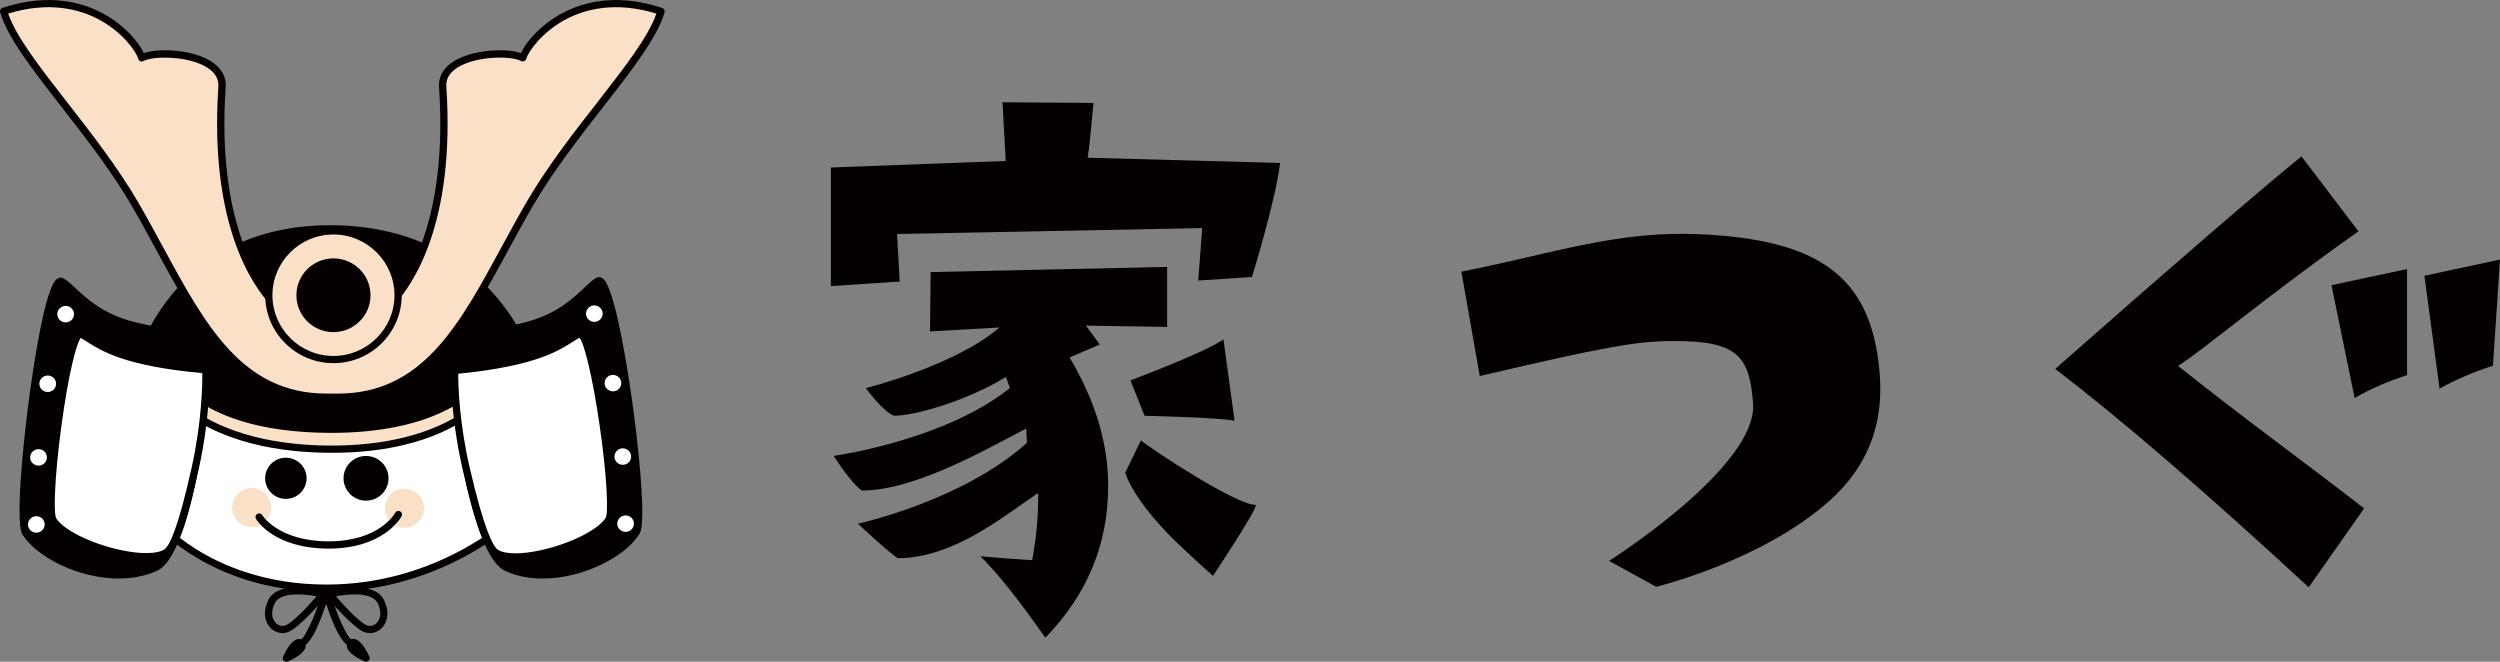 <?xml version="1.0" encoding="utf-8"?>
<!-- Generator: Adobe Illustrator 27.5.0, SVG Export Plug-In . SVG Version: 6.00 Build 0)  -->
<svg version="1.1" id="レイヤー_1" xmlns="http://www.w3.org/2000/svg" xmlns:xlink="http://www.w3.org/1999/xlink" x="0px"
	 y="0px" viewBox="0 0 340 90" style="enable-background:new 0 0 340 90;" xml:space="preserve">
<rect x="0" y="0" width="340" height="90" fill="#808080" stroke="none"/>
<style type="text/css">
	.st0{fill:#040000;}
	.st1{fill:#FFFFFF;}
	.st2{fill:#FAE0C7;}
</style>
<g>
	<path class="st0" d="M158.73,36.3v8.16l-11.04-0.18l1.87,2.57l-4.1,1.77c3.5,5.85,5.25,11.67,5.25,17.46
		c0,7.92-2.85,14.8-8.55,20.65c-3.5-5.02-6.44-8.72-8.82-11.08c2.55,0.24,4.9,0.41,7.04,0.53c0.59-3.25,0.86-6.29,0.8-9.13
		c-4.51,3.01-11.43,8.86-19.09,8.86c-1.46-0.97-5.41-4.69-5.41-4.69s14.16-3.06,22.98-10.99l-0.09-1.95
		c-5.52,2.84-15.1,8.43-22.35,8.43c-1.46-0.97-3.84-4.71-3.84-4.71s15.03-2.07,23.96-9.22l-0.53-1.51
		c-5.48,3.33-12.48,5.27-15.21,5.27c-1.46-0.48-3.85-3.76-3.85-3.76s12.12-3.02,18.17-8.24l-9.44,0.53l0.09-8.07L158.73,36.3z
		 M174.1,22.16c-0.69,5.44-3.84,15.51-3.84,15.51l-7.3,0.48l0.54-7.13l-41.5,0.8l0.36,6.47L113,38.91V22.78l23.78-0.89l-0.44-7.98
		L148.72,14c-0.36,3.9-0.62,6.38-0.8,7.45L174.1,22.16z M164.96,78.32c-3.21-2.89-5.26-4.82-6.15-5.76
		c-3.03-3.19-4.96-5.94-5.79-8.24l2.14-4.43c1.3,1.12,12.91,8.77,15.58,8.77C171.4,68.66,164.96,78.32,164.96,78.32 M167.9,57.22
		c-2.32-0.47-12.24-0.67-12.24-0.67l-1.92-4.82c0,0,10.33-3.87,12.65-5.58L167.9,57.22z"/>
	<path class="st0" d="M255.6,50.39c0.72,7.22-1.6,13.17-6.96,17.87c-9.29,8.15-23.4,11.54-23.4,11.54l-6.41-3.52
		c0,0,20.24-12.78,19.59-21.45c-0.51-6.43-2.11-8.45-10.74-8.45c-5.15,0-9.45,0.79-26.43,4.76l-2.5-14.19
		c12.69-2.53,21.15-5.59,32.34-5.1C247.38,32.56,254.44,37.61,255.6,50.39"/>
	<path class="st0" d="M321.52,69.14l-7.54,10.73c-14.01-12.94-25.5-22.84-34.47-29.7c16.51-14.54,27.67-24.17,33.49-28.9l7.75,10.19
		c-12.88,9.1-21.15,16.18-24.53,18.3C305.34,57.04,312.77,62.36,321.52,69.14 M327.36,51.02c-2.65,0.85-5.02,1.89-7.13,3.11
		l-3.15-15.35l10.28-2.19V51.02z M340,35.3l-0.96,14.44c-2.65,0.85-5.07,1.89-7.26,3.11l-2.06-15.35L340,35.3z"/>
	<path class="st1" d="M20.56,70.1c0,0,7.43,9.89,23.86,9.89s26.43-10.32,26.43-10.32l-5.27-14.03l-40.86,0.26L20.56,70.1z"/>
	<path class="st0" d="M44.42,80.48c-16.48,0-24.18-9.98-24.25-10.09c-0.09-0.12-0.12-0.28-0.08-0.43l4.15-14.19
		c0.06-0.21,0.25-0.35,0.47-0.35l40.86-0.26h0c0.21,0,0.39,0.13,0.46,0.32L71.3,69.5c0.07,0.18,0.03,0.38-0.11,0.51
		C71.1,70.12,60.86,80.48,44.42,80.48 M21.1,70c0.51,0.61,2.33,2.65,5.53,4.66c3.51,2.21,9.44,4.84,17.78,4.84
		c14.7,0,24.3-8.49,25.85-9.96l-5.04-13.41L25.08,56.4L21.1,70z"/>
	<path class="st2" d="M57.67,69.11c0,1.46-1.19,2.65-2.66,2.65c-1.47,0-2.66-1.19-2.66-2.65c0-1.46,1.19-2.65,2.66-2.65
		C56.48,66.46,57.67,67.65,57.67,69.11"/>
	<path class="st2" d="M36.89,69.03c0,1.46-1.19,2.65-2.66,2.65s-2.66-1.19-2.66-2.65c0-1.46,1.19-2.65,2.66-2.65
		S36.89,67.57,36.89,69.03"/>
	<path class="st0" d="M52.35,65.05c0,1.41-1.15,2.55-2.56,2.55c-1.42,0-2.56-1.14-2.56-2.55c0-1.41,1.15-2.55,2.56-2.55
		C51.2,62.49,52.35,63.64,52.35,65.05"/>
	<path class="st0" d="M49.78,68.09c-1.69,0-3.06-1.37-3.06-3.04c0-1.68,1.37-3.04,3.06-3.04c1.69,0,3.06,1.36,3.06,3.04
		C52.84,66.72,51.47,68.09,49.78,68.09 M49.78,62.98c-1.14,0-2.07,0.92-2.07,2.06c0,1.14,0.93,2.06,2.07,2.06
		c1.14,0,2.07-0.92,2.07-2.06C51.85,63.91,50.93,62.98,49.78,62.98"/>
	<path class="st0" d="M41.2,65.05c0,1.28-1.04,2.31-2.32,2.31c-1.28,0-2.32-1.03-2.32-2.31c0-1.28,1.04-2.31,2.32-2.31
		C40.16,62.73,41.2,63.77,41.2,65.05"/>
	<path class="st0" d="M38.88,67.85c-1.55,0-2.82-1.26-2.82-2.8c0-1.55,1.26-2.8,2.82-2.8c1.55,0,2.82,1.26,2.82,2.8
		C41.69,66.59,40.43,67.85,38.88,67.85 M38.88,63.22c-1.01,0-1.83,0.82-1.83,1.82c0,1,0.82,1.82,1.83,1.82
		c1.01,0,1.83-0.82,1.83-1.82C40.71,64.04,39.88,63.22,38.88,63.22"/>
	<path class="st2" d="M19.68,47.98c0,0,3.05,13.11,25.43,13.11c22.38,0,25.23-13.83,25.23-13.83L19.68,47.98z"/>
	<path class="st0" d="M45.11,61.58c-6.47,0-15.44-1.16-21.45-6.69c-3.63-3.34-4.44-6.67-4.47-6.8c-0.03-0.14,0-0.3,0.09-0.41
		c0.09-0.12,0.23-0.19,0.38-0.19l50.66-0.72c0.15,0,0.29,0.06,0.39,0.18c0.1,0.12,0.13,0.27,0.1,0.41
		c-0.03,0.15-0.78,3.64-4.36,7.16C63.2,57.74,56.84,61.58,45.11,61.58 M20.35,48.46c0.39,1.07,1.48,3.43,4.04,5.76
		c5.77,5.27,14.45,6.38,20.72,6.38c6.27,0,14.93-1.17,20.62-6.73c2.54-2.48,3.59-4.99,3.96-6.11L20.35,48.46z M19.68,47.98
		L19.68,47.98L19.68,47.98z"/>
	<path class="st0" d="M22.4,48.44c0,0,2.72,9.94,22.7,9.94c19.97,0,22.52-10.48,22.52-10.48L22.4,48.44z"/>
	<path class="st0" d="M45.1,58.87c-20.12,0-23.06-9.88-23.18-10.3c-0.04-0.15-0.01-0.3,0.08-0.42c0.09-0.12,0.23-0.19,0.39-0.2
		l45.22-0.54c0.16,0,0.3,0.07,0.39,0.19c0.1,0.12,0.13,0.27,0.09,0.42c-0.03,0.11-0.71,2.81-3.93,5.5
		C58.88,57.94,50.88,58.87,45.1,58.87 M23.12,48.92c0.4,0.86,1.39,2.52,3.51,4.16c5.15,3.98,12.88,4.81,18.47,4.81
		c5.58,0,13.3-0.88,18.37-5.07c2.12-1.75,3.07-3.52,3.45-4.42L23.12,48.92z M22.4,48.44L22.4,48.44L22.4,48.44z"/>
	<path class="st0" d="M18.29,51.38c0,0-1.4,3.95,27.66,3.95c29.06,0,26.61-4.74,26.61-4.74s-4.9-19.47-27.66-19.47
		C22.14,31.12,18.29,51.38,18.29,51.38"/>
	<path class="st0" d="M45.95,55.82c-16.33,0-26.25-1.3-27.92-3.65c-0.3-0.42-0.26-0.75-0.23-0.9c0.08-0.41,1.11-5.33,4.86-10.31
		c3.54-4.71,10.27-10.33,22.24-10.33c11.95,0,18.96,5.39,22.75,9.91c3.96,4.74,5.26,9.42,5.39,9.9c0.07,0.18,0.19,0.66-0.18,1.25
		C71.2,54.39,61.9,55.82,45.95,55.82 M18.77,51.48c0.05,0.2,1.27,3.36,27.18,3.36c21.17,0,25.25-2.51,26.02-3.59
		c0.2-0.29,0.15-0.46,0.15-0.46c-0.03-0.05-0.01-0.02-0.03-0.08c-0.01-0.05-1.26-4.85-5.22-9.57c-5.3-6.32-12.69-9.53-21.96-9.53
		c-9.26,0-16.47,3.33-21.42,9.9C19.77,46.43,18.78,51.42,18.77,51.48C18.77,51.47,18.77,51.47,18.77,51.48 M18.75,51.54
		C18.75,51.55,18.75,51.55,18.75,51.54C18.75,51.55,18.75,51.55,18.75,51.54 M18.75,51.54L18.75,51.54L18.75,51.54 M18.76,51.54
		C18.76,51.54,18.75,51.54,18.76,51.54C18.75,51.54,18.76,51.54,18.76,51.54 M18.76,51.54C18.76,51.54,18.76,51.54,18.76,51.54
		S18.76,51.54,18.76,51.54 M18.76,51.54L18.76,51.54 M18.29,51.38L18.29,51.38L18.29,51.38z"/>
	<path class="st2" d="M44.44,54.03c-13.96,0-18.62-13.44-26.07-26.25C12.24,17.23,2.27,7.67,0.49,1.54
		c11.82-3.92,18.19,4.22,18.79,6.34c2.12-1.21,11.21-0.6,10.91,3.92c-1.44,21.48,6.67,32.88,13.94,32.88h2.12
		c7.27,0,15.38-11.41,13.94-32.88c-0.3-4.52,8.79-5.13,10.91-3.92c0.61-2.11,6.97-10.26,18.79-6.34
		c-1.78,6.13-11.75,15.7-17.88,26.25c-7.45,12.81-12.11,26.25-26.07,26.25H44.44z"/>
	<path class="st0" d="M45.95,54.52h-1.52c-12.04,0-17.42-9.91-23.11-20.41c-1.08-1.99-2.2-4.05-3.38-6.08
		c-2.77-4.77-6.39-9.41-9.58-13.5C4.42,9.47,1.02,5.1,0.02,1.67c-0.07-0.25,0.07-0.52,0.32-0.6C6.53-0.98,11.09,0.3,13.83,1.74
		c3.26,1.71,5.1,4.15,5.73,5.48c0.92-0.32,2.33-0.45,3.88-0.35c1.21,0.08,3.5,0.37,5.24,1.46c1.41,0.88,2.11,2.09,2.01,3.49
		c-1.23,18.28,4.42,26.4,6.9,29.05c2.04,2.17,4.3,3.31,6.55,3.31h2.12c2.25,0,4.51-1.15,6.55-3.31c2.48-2.64,8.13-10.76,6.9-29.05
		c-0.09-1.41,0.6-2.61,2.01-3.49c1.74-1.08,4.03-1.38,5.24-1.46c1.54-0.1,2.96,0.03,3.88,0.35c0.63-1.34,2.47-3.77,5.73-5.48
		c2.74-1.44,7.3-2.72,13.49-0.66c0.25,0.08,0.39,0.35,0.32,0.6c-1,3.43-4.4,7.8-8.34,12.85c-3.19,4.09-6.81,8.73-9.59,13.5
		c-1.18,2.03-2.3,4.09-3.38,6.08C63.37,44.61,57.99,54.52,45.95,54.52 M1.11,1.85c1.11,3.19,4.33,7.32,8.03,12.07
		c3.21,4.12,6.85,8.78,9.66,13.61c1.19,2.04,2.31,4.11,3.39,6.11c5.79,10.67,10.8,19.89,22.24,19.89h1.52
		c11.45,0,16.45-9.22,22.24-19.89c1.09-2,2.21-4.07,3.39-6.11c2.81-4.83,6.45-9.5,9.66-13.61c3.7-4.75,6.92-8.88,8.03-12.07
		c-5.62-1.73-9.76-0.56-12.26,0.75c-3.24,1.7-5.14,4.36-5.44,5.4c-0.04,0.14-0.15,0.26-0.29,0.32C71.16,8.38,71,8.37,70.87,8.3
		c-1.24-0.71-6.02-0.75-8.62,0.87c-1.1,0.68-1.62,1.56-1.55,2.6c1.25,18.67-4.59,27.04-7.17,29.78c-2.23,2.37-4.74,3.63-7.27,3.63
		h-2.12c-2.52,0-5.04-1.25-7.27-3.63c-2.57-2.74-8.42-11.11-7.17-29.78c0.07-1.04-0.45-1.91-1.55-2.6c-2.6-1.62-7.38-1.57-8.62-0.87
		c-0.13,0.07-0.29,0.08-0.43,0.03c-0.14-0.06-0.25-0.17-0.29-0.32c-0.3-1.05-2.2-3.7-5.44-5.4C10.87,1.29,6.74,0.12,1.11,1.85"/>
	<path class="st2" d="M54.14,40.15c0,4.83-3.94,8.75-8.79,8.75s-8.79-3.92-8.79-8.75s3.94-8.75,8.79-8.75S54.14,35.32,54.14,40.15"
		/>
	<path class="st0" d="M45.35,49.39c-5.12,0-9.28-4.14-9.28-9.24c0-5.1,4.16-9.24,9.28-9.24c5.12,0,9.28,4.14,9.28,9.24
		C54.63,45.25,50.47,49.39,45.35,49.39 M45.35,31.89c-4.58,0-8.3,3.7-8.3,8.26c0,4.55,3.72,8.26,8.3,8.26c4.57,0,8.3-3.7,8.3-8.26
		C53.65,35.6,49.92,31.89,45.35,31.89"/>
	<path class="st0" d="M49.9,40.15c0,2.5-2.04,4.53-4.55,4.53c-2.51,0-4.55-2.03-4.55-4.53c0-2.5,2.04-4.52,4.55-4.52
		C47.86,35.63,49.9,37.65,49.9,40.15"/>
	<path class="st0" d="M45.35,45.17c-2.78,0-5.04-2.25-5.04-5.01c0-2.77,2.26-5.02,5.04-5.02c2.78,0,5.04,2.25,5.04,5.02
		C50.39,42.92,48.13,45.17,45.35,45.17 M45.35,36.12c-2.24,0-4.05,1.81-4.05,4.04c0,2.22,1.82,4.03,4.05,4.03
		c2.23,0,4.05-1.81,4.05-4.03C49.4,37.93,47.58,36.12,45.35,36.12"/>
	<path class="st0" d="M8.36,38.28c-2.33-1.04-6.42,31.74-4.87,34.19c2.5,3.94,11.54,7.53,17.67,4.7c4.92-2.27,8.03-28.54,6.72-31.95
		c-0.28-0.74-1.81,1.03-9.7-0.94C12.05,42.75,9.97,39.1,8.36,38.28"/>
	<path class="st0" d="M16.13,78.68c-5.45,0-11.13-2.91-13.06-5.96c-1.18-1.86,0.51-15.61,0.71-17.17C4.1,53,5.79,40.14,7.54,38.14
		c0.43-0.5,0.86-0.38,1.02-0.31c0.01,0,0.02,0.01,0.03,0.01c0.52,0.27,1.04,0.75,1.7,1.37c1.5,1.41,3.77,3.53,8.02,4.59
		c5.16,1.29,7.5,0.96,8.62,0.8c0.61-0.09,1.19-0.17,1.42,0.44c0.69,1.81,0.25,9.29-1,16.66c-0.9,5.33-2.87,14.48-5.97,15.91
		C19.74,78.36,17.95,78.68,16.13,78.68 M8.26,38.79c-0.76,0.79-2.19,6.63-3.44,16.34C3.58,64.77,3.38,71.38,3.9,72.2
		c2.34,3.7,11.1,7.27,17.05,4.52c1.94-0.89,3.96-6.57,5.42-15.18c1.27-7.52,1.58-14.34,1.09-16.02c-0.11,0.01-0.26,0.03-0.4,0.05
		c-1.19,0.17-3.65,0.52-9-0.82c-4.49-1.12-6.88-3.35-8.45-4.83C9.07,39.42,8.63,39.01,8.26,38.79"/>
	<path class="st1" d="M11.04,45.46C9.18,44.63,6,68.81,7.23,70.76c1.99,3.15,12.44,6.29,15.41,4.35c1.31-0.94,2.7-6,3.92-11.53
		c1.66-7.53,1.43-13.3,1.43-13.3C14.97,49.16,12.94,46.3,11.04,45.46"/>
	<path class="st0" d="M19.87,76.2c-1.34,0-2.73-0.24-3.69-0.44c-3.66-0.79-8.05-2.67-9.36-4.73C5.47,68.9,8.35,47.5,10.28,45.29
		c0.4-0.46,0.81-0.35,0.96-0.28c0.38,0.17,0.75,0.4,1.18,0.67c1.9,1.2,5.08,3.21,15.62,4.11c0.25,0.02,0.44,0.22,0.45,0.47
		c0,0.06,0.22,5.92-1.44,13.42c-1.61,7.29-2.88,10.94-4.12,11.83C22.14,76.02,21.02,76.2,19.87,76.2 M10.98,45.97
		C10.38,46.69,9.28,51,8.34,58C7.41,64.92,7.26,69.88,7.65,70.5c1.01,1.59,4.77,3.44,8.73,4.3c2.75,0.59,4.99,0.56,5.99-0.09
		c0.66-0.47,1.86-2.82,3.72-11.23c1.37-6.22,1.44-11.28,1.42-12.74c-10.43-0.94-13.67-2.99-15.62-4.22
		C11.54,46.29,11.25,46.11,10.98,45.97 M10.84,45.9L10.84,45.9"/>
	<path class="st1" d="M10.53,42.46c0.15,0.88-0.45,1.71-1.34,1.85c-0.89,0.15-1.73-0.45-1.87-1.32c-0.15-0.88,0.45-1.71,1.34-1.85
		C9.54,40.99,10.38,41.58,10.53,42.46"/>
	<path class="st0" d="M8.93,44.82c-1.02,0-1.92-0.73-2.09-1.75c-0.09-0.55,0.04-1.11,0.36-1.56c0.33-0.46,0.82-0.76,1.38-0.86
		c1.15-0.19,2.25,0.58,2.44,1.73c0.09,0.55-0.04,1.11-0.36,1.56c-0.33,0.46-0.82,0.76-1.38,0.86C9.16,44.81,9.04,44.82,8.93,44.82
		 M8.93,41.6c-0.06,0-0.13,0-0.19,0.02c-0.3,0.05-0.56,0.21-0.74,0.46c-0.17,0.24-0.24,0.54-0.19,0.83c0.1,0.61,0.69,1.02,1.31,0.92
		c0.3-0.05,0.56-0.21,0.74-0.46c0.17-0.24,0.24-0.54,0.19-0.83C9.95,41.99,9.47,41.6,8.93,41.6"/>
	<path class="st1" d="M8.09,51.93c0.15,0.88-0.45,1.71-1.34,1.85c-0.89,0.15-1.73-0.45-1.87-1.32c-0.15-0.88,0.45-1.71,1.34-1.85
		C7.11,50.46,7.95,51.05,8.09,51.93"/>
	<path class="st0" d="M6.49,54.29c-1.02,0-1.92-0.73-2.09-1.75c-0.09-0.55,0.04-1.11,0.36-1.56c0.33-0.46,0.82-0.76,1.38-0.86
		c1.16-0.19,2.25,0.58,2.44,1.73c0.09,0.55-0.04,1.11-0.36,1.56c-0.33,0.46-0.82,0.76-1.38,0.86C6.72,54.29,6.6,54.29,6.49,54.29
		 M6.49,51.07c-0.06,0-0.13,0-0.19,0.02C6,51.14,5.74,51.3,5.56,51.55c-0.17,0.24-0.24,0.54-0.19,0.83c0.1,0.61,0.69,1.02,1.31,0.92
		c0.3-0.05,0.56-0.21,0.74-0.46c0.17-0.24,0.24-0.54,0.19-0.83C7.52,51.46,7.03,51.07,6.49,51.07"/>
	<path class="st1" d="M6.85,61.93c0.15,0.88-0.45,1.71-1.34,1.85c-0.89,0.15-1.73-0.45-1.87-1.32c-0.15-0.88,0.45-1.71,1.34-1.85
		C5.86,60.46,6.7,61.05,6.85,61.93"/>
	<path class="st0" d="M5.24,64.3c-1.02,0-1.92-0.73-2.09-1.75c-0.09-0.55,0.04-1.11,0.36-1.56c0.33-0.46,0.82-0.76,1.38-0.86
		c1.15-0.19,2.25,0.58,2.44,1.73c0.09,0.55-0.04,1.11-0.36,1.56c-0.33,0.46-0.82,0.76-1.38,0.86C5.47,64.29,5.35,64.3,5.24,64.3
		 M5.24,61.08c-0.06,0-0.13,0-0.19,0.02c-0.3,0.05-0.56,0.21-0.74,0.46c-0.17,0.24-0.24,0.54-0.19,0.83
		c0.1,0.61,0.69,1.02,1.31,0.92c0.3-0.05,0.56-0.21,0.74-0.46c0.17-0.24,0.24-0.54,0.19-0.83C6.27,61.46,5.79,61.08,5.24,61.08"/>
	<path class="st1" d="M6.55,71.05c0.15,0.88-0.45,1.71-1.34,1.85c-0.89,0.15-1.73-0.45-1.87-1.32c-0.15-0.88,0.45-1.71,1.34-1.85
		C5.56,69.58,6.4,70.17,6.55,71.05"/>
	<path class="st0" d="M4.94,73.42c-1.02,0-1.92-0.73-2.09-1.75c-0.09-0.55,0.04-1.11,0.36-1.56c0.33-0.46,0.82-0.76,1.38-0.86
		c1.15-0.19,2.25,0.58,2.44,1.73c0.09,0.55-0.04,1.11-0.36,1.56c-0.33,0.46-0.82,0.76-1.38,0.86C5.17,73.41,5.06,73.42,4.94,73.42
		 M4.94,70.2c-0.06,0-0.13,0-0.19,0.02c-0.3,0.05-0.56,0.21-0.74,0.46c-0.17,0.24-0.24,0.54-0.19,0.83c0.1,0.61,0.69,1.02,1.31,0.92
		c0.3-0.05,0.56-0.21,0.74-0.46c0.17-0.24,0.24-0.54,0.19-0.83C5.97,70.58,5.49,70.2,4.94,70.2"/>
	<path class="st0" d="M81.35,38.21c2.32-1.06,6.73,31.68,5.2,34.14c-2.46,3.96-11.47,7.64-17.63,4.87
		c-4.94-2.22-8.3-28.46-7.02-31.89c0.28-0.74,1.82,1.01,9.69-1.03C77.71,42.71,79.76,39.04,81.35,38.21"/>
	<path class="st0" d="M73.83,78.68c-1.77,0-3.52-0.31-5.1-1.02c-3.12-1.4-5.18-10.53-6.13-15.85c-1.32-7.36-1.83-14.83-1.16-16.65
		c0.23-0.61,0.81-0.54,1.42-0.46c1.13,0.15,3.46,0.46,8.61-0.88c4.24-1.1,6.48-3.25,7.97-4.67c0.65-0.62,1.16-1.11,1.68-1.38
		c0.01,0,0.02-0.01,0.02-0.01c0.16-0.07,0.59-0.2,1.03,0.3c1.76,1.99,3.58,14.83,3.93,17.39c0.21,1.56,2.03,15.29,0.87,17.16
		C85.05,75.7,79.32,78.68,73.83,78.68 M62.33,45.63c-0.48,1.69-0.1,8.5,1.24,16.01c1.54,8.6,3.62,14.26,5.56,15.13
		c5.98,2.69,14.7-0.96,17-4.68c0.51-0.83,0.25-7.44-1.08-17.07c-1.34-9.7-2.83-15.53-3.59-16.31c-0.37,0.23-0.8,0.64-1.33,1.15
		c-1.56,1.49-3.92,3.75-8.41,4.91c-5.33,1.38-7.8,1.06-8.99,0.9C62.59,45.65,62.43,45.63,62.33,45.63"/>
	<path class="st1" d="M78.74,45.41c1.85-0.85,5.26,23.3,4.05,25.26c-1.96,3.16-12.38,6.41-15.37,4.5c-1.32-0.93-2.76-5.98-4.04-11.5
		c-1.74-7.52-1.55-13.28-1.55-13.28C74.85,49.15,76.85,46.27,78.74,45.41"/>
	<path class="st0" d="M70.09,76.23c-1.11,0-2.17-0.17-2.93-0.65c-1.26-0.89-2.57-4.53-4.25-11.8c-1.73-7.49-1.57-13.35-1.57-13.41
		c0.01-0.25,0.2-0.45,0.45-0.47c10.53-1,13.69-3.04,15.58-4.25c0.43-0.28,0.8-0.51,1.17-0.69c0.15-0.07,0.56-0.18,0.97,0.27
		c1.95,2.19,5.03,23.57,3.7,25.69c-1.29,2.08-5.66,4-9.31,4.82C72.91,75.98,71.47,76.23,70.09,76.23 M62.32,50.83
		c0,1.47,0.11,6.52,1.55,12.73c1.94,8.39,3.16,10.72,3.84,11.21c0.99,0.63,3.23,0.65,5.97,0.03c3.96-0.89,7.7-2.78,8.69-4.38
		c0.39-0.62,0.19-5.58-0.81-12.49c-1.01-6.99-2.14-11.29-2.75-12c-0.27,0.14-0.56,0.32-0.91,0.55
		C75.96,47.72,72.74,49.8,62.32,50.83 M78.95,45.85L78.95,45.85"/>
	<path class="st1" d="M79.22,42.4c-0.14,0.88,0.47,1.7,1.36,1.84c0.89,0.14,1.72-0.46,1.86-1.34c0.14-0.88-0.47-1.7-1.36-1.84
		C80.2,40.92,79.36,41.53,79.22,42.4"/>
	<path class="st0" d="M80.83,44.75c-0.11,0-0.22-0.01-0.33-0.03c-0.56-0.09-1.05-0.39-1.39-0.84c-0.33-0.45-0.47-1.01-0.38-1.56
		c0.18-1.14,1.27-1.93,2.43-1.75c0.56,0.09,1.06,0.39,1.39,0.84c0.33,0.45,0.47,1.01,0.38,1.56C82.76,44.01,81.86,44.75,80.83,44.75
		 M79.71,42.48L79.71,42.48c-0.05,0.29,0.03,0.59,0.2,0.83c0.18,0.24,0.44,0.4,0.74,0.45c0.62,0.1,1.2-0.32,1.3-0.93
		c0.05-0.29-0.02-0.59-0.2-0.83c-0.18-0.24-0.44-0.4-0.74-0.45C80.39,41.45,79.81,41.87,79.71,42.48"/>
	<path class="st1" d="M81.75,51.85c-0.14,0.88,0.47,1.7,1.36,1.84c0.89,0.14,1.72-0.46,1.86-1.34c0.14-0.88-0.47-1.7-1.36-1.84
		C82.72,50.37,81.89,50.98,81.75,51.85"/>
	<path class="st0" d="M83.36,54.2c-0.11,0-0.22-0.01-0.33-0.03c-0.56-0.09-1.05-0.39-1.39-0.84c-0.33-0.45-0.47-1.01-0.38-1.56
		c0.18-1.14,1.27-1.92,2.43-1.75c0.56,0.09,1.06,0.39,1.39,0.84c0.33,0.45,0.47,1.01,0.38,1.56C85.29,53.46,84.39,54.2,83.36,54.2
		 M82.24,51.93c-0.05,0.29,0.03,0.59,0.2,0.83c0.18,0.24,0.44,0.4,0.74,0.45c0.62,0.1,1.2-0.32,1.3-0.93
		c0.05-0.29-0.02-0.59-0.2-0.83c-0.18-0.24-0.44-0.4-0.74-0.45C82.92,50.9,82.33,51.32,82.24,51.93"/>
	<path class="st1" d="M83.09,61.84c-0.14,0.88,0.47,1.7,1.36,1.84c0.89,0.14,1.72-0.46,1.86-1.34c0.14-0.88-0.47-1.7-1.36-1.84
		C84.07,60.37,83.23,60.97,83.09,61.84"/>
	<path class="st0" d="M84.7,64.2c-0.11,0-0.22-0.01-0.33-0.03c-0.56-0.09-1.06-0.39-1.39-0.84c-0.33-0.45-0.47-1.01-0.38-1.56
		c0.18-1.14,1.27-1.93,2.42-1.75c0.56,0.09,1.06,0.39,1.39,0.84c0.33,0.45,0.47,1.01,0.38,1.56C86.63,63.46,85.73,64.2,84.7,64.2
		 M84.7,60.97c-0.55,0-1.03,0.4-1.12,0.95c-0.05,0.29,0.03,0.59,0.2,0.83c0.18,0.24,0.44,0.4,0.74,0.45c0.62,0.1,1.2-0.32,1.3-0.93
		c0.05-0.29-0.03-0.59-0.2-0.83c-0.18-0.24-0.44-0.4-0.74-0.45C84.82,60.98,84.76,60.97,84.7,60.97 M83.09,61.84L83.09,61.84
		L83.09,61.84z"/>
	<path class="st1" d="M83.48,70.96c-0.14,0.88,0.47,1.7,1.36,1.84c0.89,0.14,1.72-0.46,1.86-1.34c0.14-0.88-0.47-1.7-1.36-1.84
		C84.45,69.48,83.62,70.08,83.48,70.96"/>
	<path class="st0" d="M85.09,73.31c-0.11,0-0.22-0.01-0.33-0.03c-0.56-0.09-1.06-0.39-1.39-0.84c-0.33-0.45-0.47-1.01-0.38-1.56
		c0.18-1.14,1.27-1.93,2.42-1.75c0.56,0.09,1.06,0.39,1.39,0.84c0.33,0.45,0.47,1.01,0.38,1.56C87.02,72.57,86.11,73.31,85.09,73.31
		 M83.96,71.04c-0.05,0.29,0.02,0.59,0.2,0.83c0.18,0.24,0.44,0.4,0.74,0.45c0.62,0.1,1.2-0.32,1.3-0.93
		c0.05-0.29-0.02-0.59-0.2-0.83c-0.18-0.24-0.44-0.4-0.74-0.45C84.64,70.01,84.06,70.43,83.96,71.04"/>
	<path class="st0" d="M44.71,74.61c-7.45,0-9.8-3.88-9.9-4.05c-0.14-0.23-0.06-0.53,0.18-0.67c0.23-0.14,0.54-0.06,0.67,0.17
		c0.03,0.05,2.22,3.56,9.05,3.56c6.83,0,8.96-3.72,9.04-3.88c0.13-0.24,0.43-0.33,0.67-0.2c0.24,0.13,0.33,0.42,0.2,0.66
		C54.52,70.4,52.16,74.61,44.71,74.61"/>
	<path class="st0" d="M44.95,80.92c0,0.48-0.34,0.87-0.75,0.87c-0.41,0-0.75-0.39-0.75-0.87c0-0.48,0.34-0.87,0.75-0.87
		C44.61,80.05,44.95,80.44,44.95,80.92"/>
	<path class="st0" d="M44.2,82.28c-0.69,0-1.24-0.61-1.24-1.36c0-0.75,0.56-1.36,1.24-1.36c0.69,0,1.24,0.61,1.24,1.36
		C45.44,81.67,44.89,82.28,44.2,82.28 M44.2,80.54c-0.12,0-0.26,0.16-0.26,0.38c0,0.22,0.13,0.38,0.26,0.38
		c0.12,0,0.26-0.16,0.26-0.38C44.46,80.69,44.32,80.54,44.2,80.54"/>
	<path class="st0" d="M38.43,86.1c-0.65,0-1.28-0.29-1.74-0.81c-0.81-0.93-0.88-2.32-0.18-3.72c1.41-2.81,7.32-1.32,7.57-1.25
		c0.16,0.04,0.29,0.16,0.34,0.32c0.05,0.16,0.02,0.33-0.09,0.46c-0.37,0.44-3.64,4.36-5.23,4.88C38.88,86.06,38.65,86.1,38.43,86.1
		 M40.49,80.84c-1.36,0-2.65,0.27-3.1,1.17c-0.52,1.03-0.5,2.01,0.05,2.64c0.36,0.41,0.88,0.57,1.36,0.41
		c0.88-0.29,2.89-2.38,4.26-3.96C42.32,80.96,41.39,80.84,40.49,80.84"/>
	<path class="st0" d="M44.2,80.92c0,0-1.75,6.1-3.25,6.6"/>
	<path class="st0" d="M40.95,88.01c-0.21,0-0.4-0.13-0.47-0.34c-0.09-0.26,0.05-0.53,0.31-0.62c0.77-0.26,2.13-3.45,2.93-6.27
		c0.07-0.26,0.35-0.41,0.61-0.34c0.26,0.07,0.41,0.34,0.34,0.61c-0.43,1.49-1.95,6.39-3.57,6.93C41.05,88,41,88.01,40.95,88.01"/>
	<path class="st0" d="M38.95,89.51c0,0,1.25-2.74,2-1.99C41.7,88.26,38.95,89.51,38.95,89.51"/>
	<path class="st0" d="M38.95,90c-0.13,0-0.25-0.05-0.35-0.14c-0.15-0.14-0.19-0.36-0.1-0.55c0.3-0.67,1.11-2.23,2-2.39
		c0.3-0.05,0.58,0.04,0.8,0.26c0.22,0.22,0.31,0.5,0.26,0.8c-0.16,0.89-1.74,1.69-2.4,1.99C39.09,89.99,39.02,90,38.95,90"/>
	<path class="st0" d="M50.3,86.1c-0.23,0-0.46-0.04-0.68-0.11c-1.59-0.53-4.86-4.44-5.23-4.88c-0.11-0.13-0.14-0.3-0.09-0.46
		c0.05-0.16,0.18-0.28,0.34-0.32c0.25-0.06,6.16-1.56,7.57,1.25c0.7,1.39,0.63,2.78-0.18,3.72C51.58,85.81,50.94,86.1,50.3,86.1
		 M45.68,81.1c1.37,1.58,3.38,3.67,4.26,3.96c0.48,0.16,1,0,1.36-0.41c0.54-0.63,0.56-1.61,0.05-2.64
		C50.59,80.51,47.48,80.75,45.68,81.1"/>
	<path class="st0" d="M44.52,80.92c0,0,1.75,6.1,3.25,6.6"/>
	<path class="st0" d="M47.78,88.01c-0.05,0-0.1-0.01-0.16-0.03c-0.41-0.14-1.88-1.04-3.57-6.93c-0.07-0.26,0.08-0.53,0.34-0.61
		c0.26-0.07,0.53,0.08,0.61,0.34c0.81,2.81,2.16,6.01,2.93,6.27c0.26,0.09,0.4,0.36,0.31,0.62C48.18,87.88,47.98,88.01,47.78,88.01"
		/>
	<path class="st0" d="M49.78,89.51c0,0-1.25-2.74-2-1.99C47.03,88.26,49.78,89.51,49.78,89.51"/>
	<path class="st0" d="M49.78,90c-0.07,0-0.14-0.01-0.2-0.04c-0.67-0.3-2.24-1.1-2.4-1.99c-0.05-0.29,0.04-0.58,0.26-0.8
		c0.22-0.22,0.5-0.31,0.8-0.26c0.89,0.16,1.69,1.73,2,2.39c0.09,0.19,0.05,0.41-0.1,0.55C50.03,89.95,49.91,90,49.78,90"/>
</g>
</svg>
